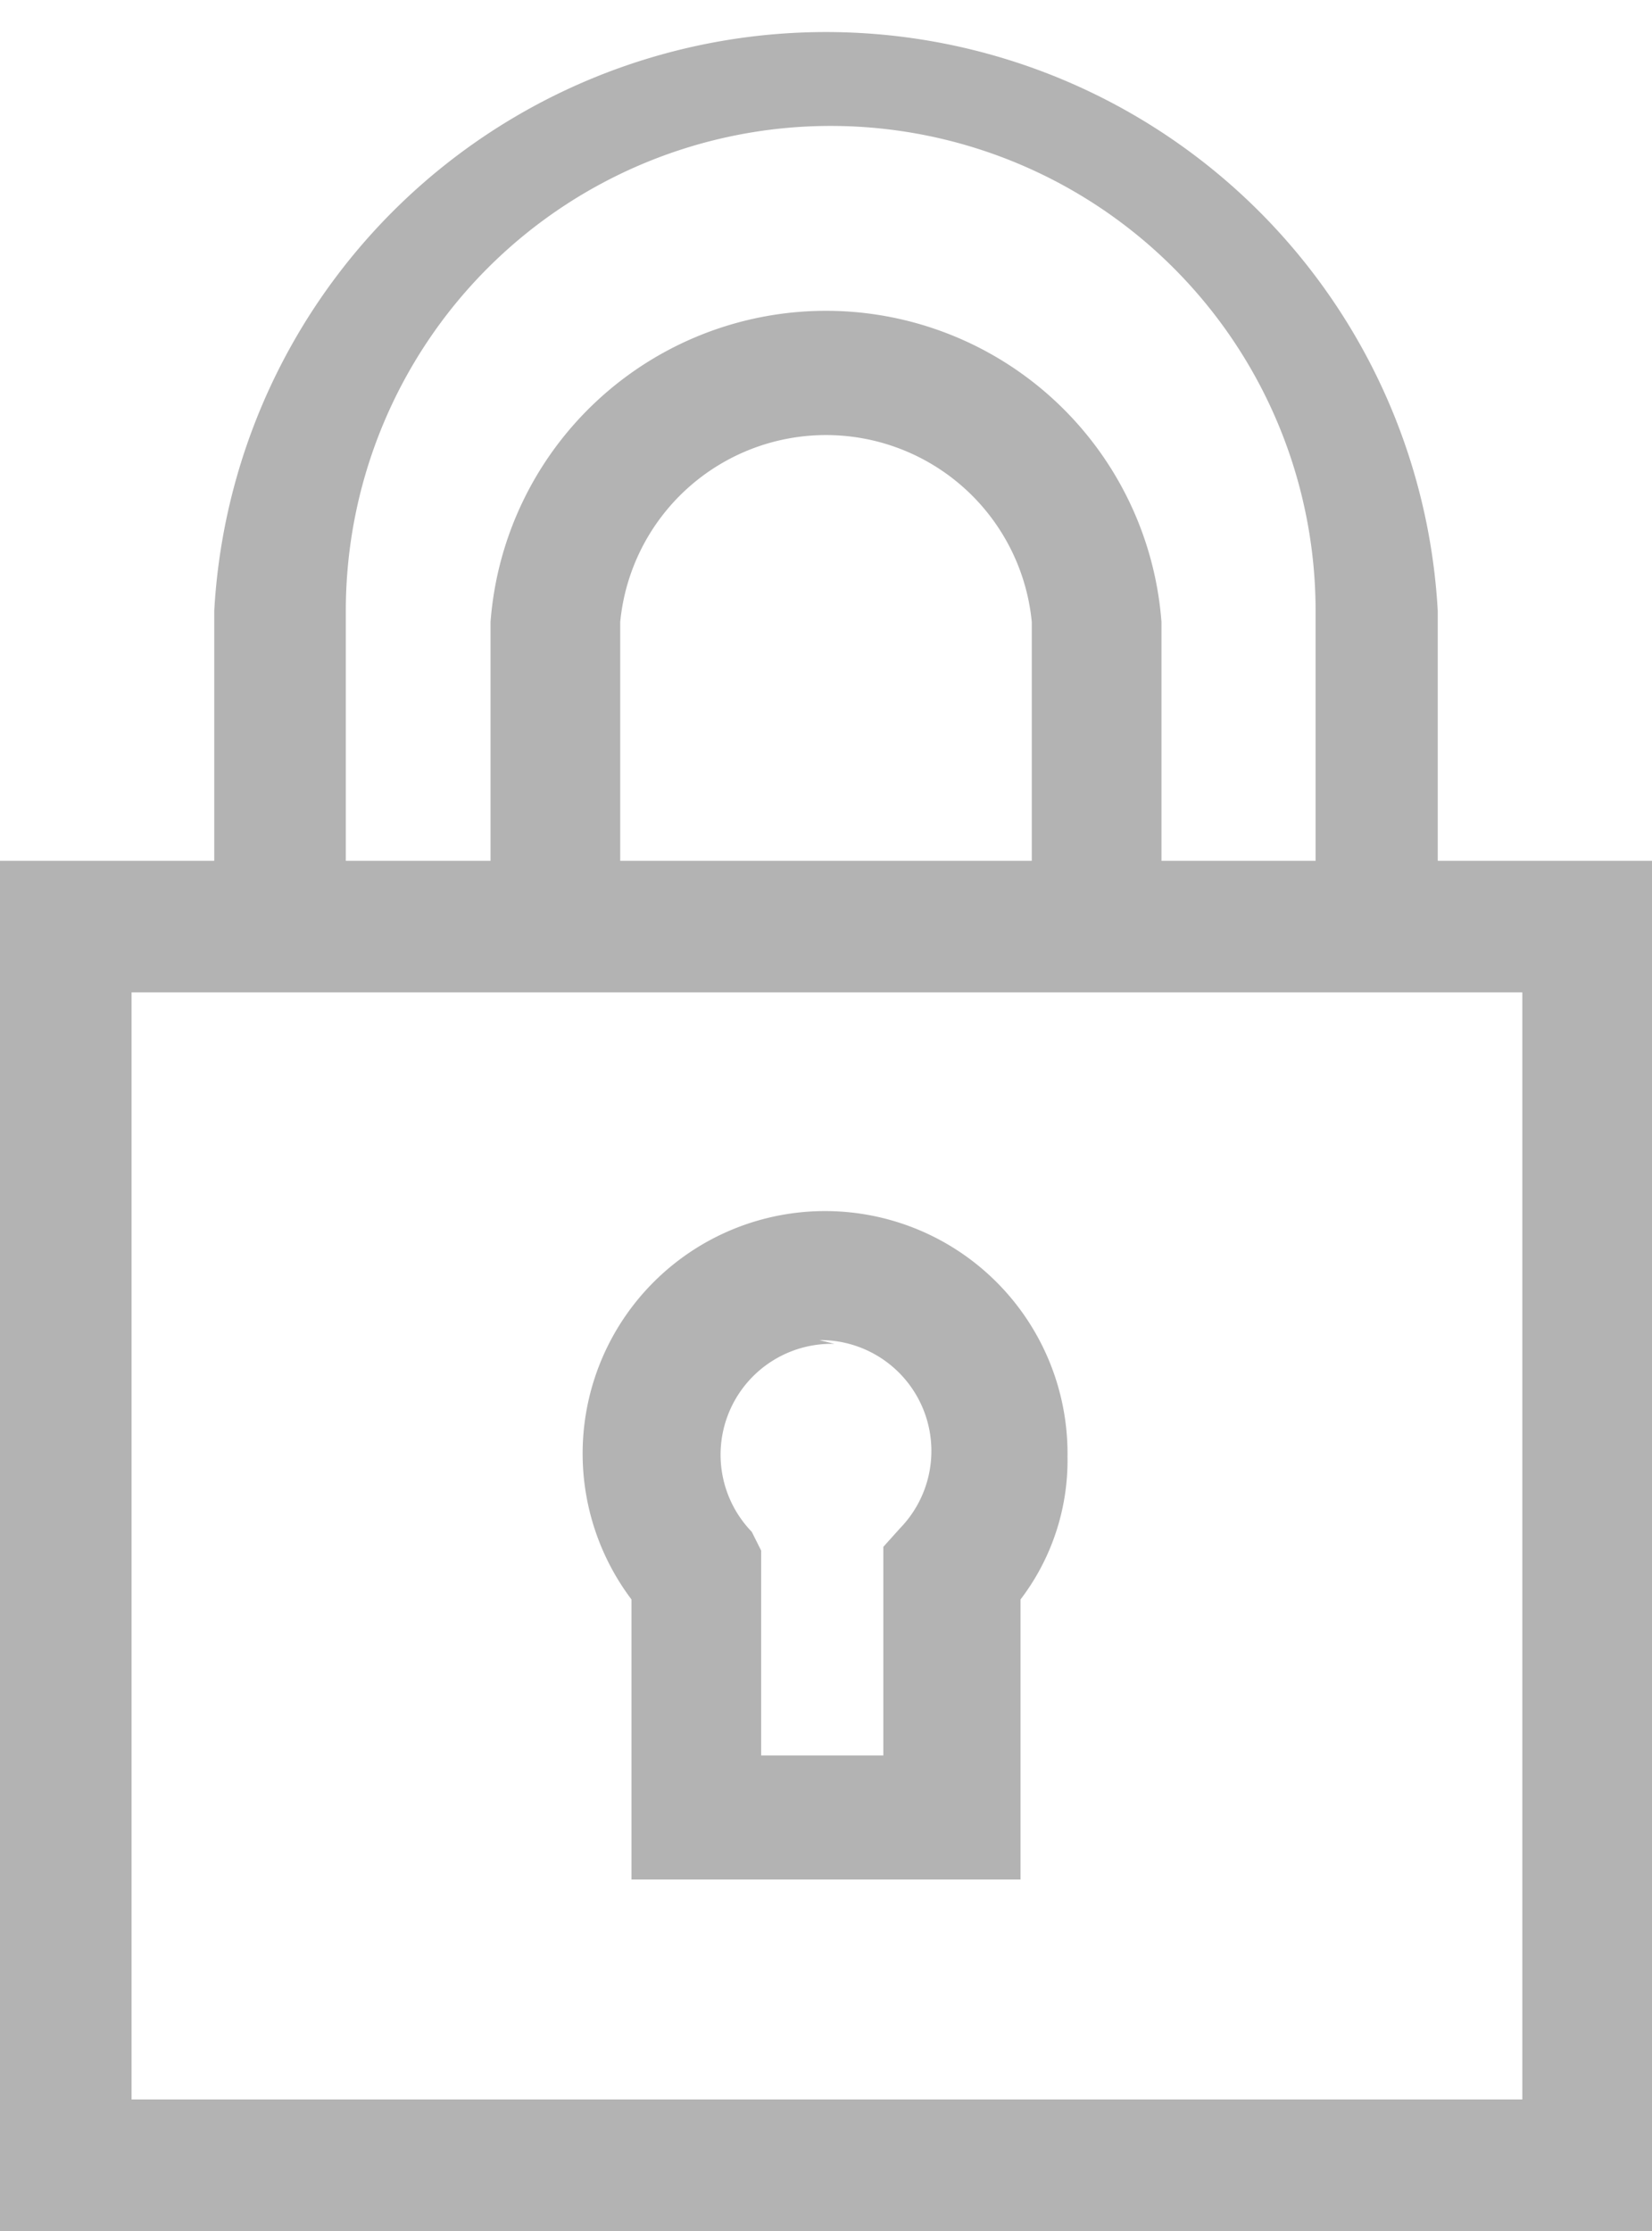 <svg xmlns="http://www.w3.org/2000/svg" viewBox="0 0 8.79 11.87"><defs><style>.cls-1{fill:#b3b3b3;}</style></defs><title>password</title><g id="Layer_2" data-name="Layer 2"><g id="Layer_1-2" data-name="Layer 1"><path class="cls-1" d="M7.65,4.58V3.25a3.26,3.26,0,0,0-6.51,0V4.58H0v7.29H8.79V4.58ZM1.84,3.25A2.56,2.56,0,0,1,7,3.25V4.58H6.18V3.31a1.79,1.79,0,0,0-3.57,0V4.58H1.84ZM5.49,4.58H3.3V3.31a1.1,1.1,0,0,1,2.19,0V4.58ZM8.1,11.17H.7V5.28H8.1v5.89Z"/><path class="cls-1" d="M3.36,10H5.43V8.51a1.22,1.22,0,0,0,.25-.76,1.29,1.29,0,1,0-2.32.76Zm1-2.87a.59.59,0,0,1,.43,1l-.09.1V9.34H4.05V8.25L4,8.15a.59.59,0,0,1,.44-1Z"/></g></g></svg>